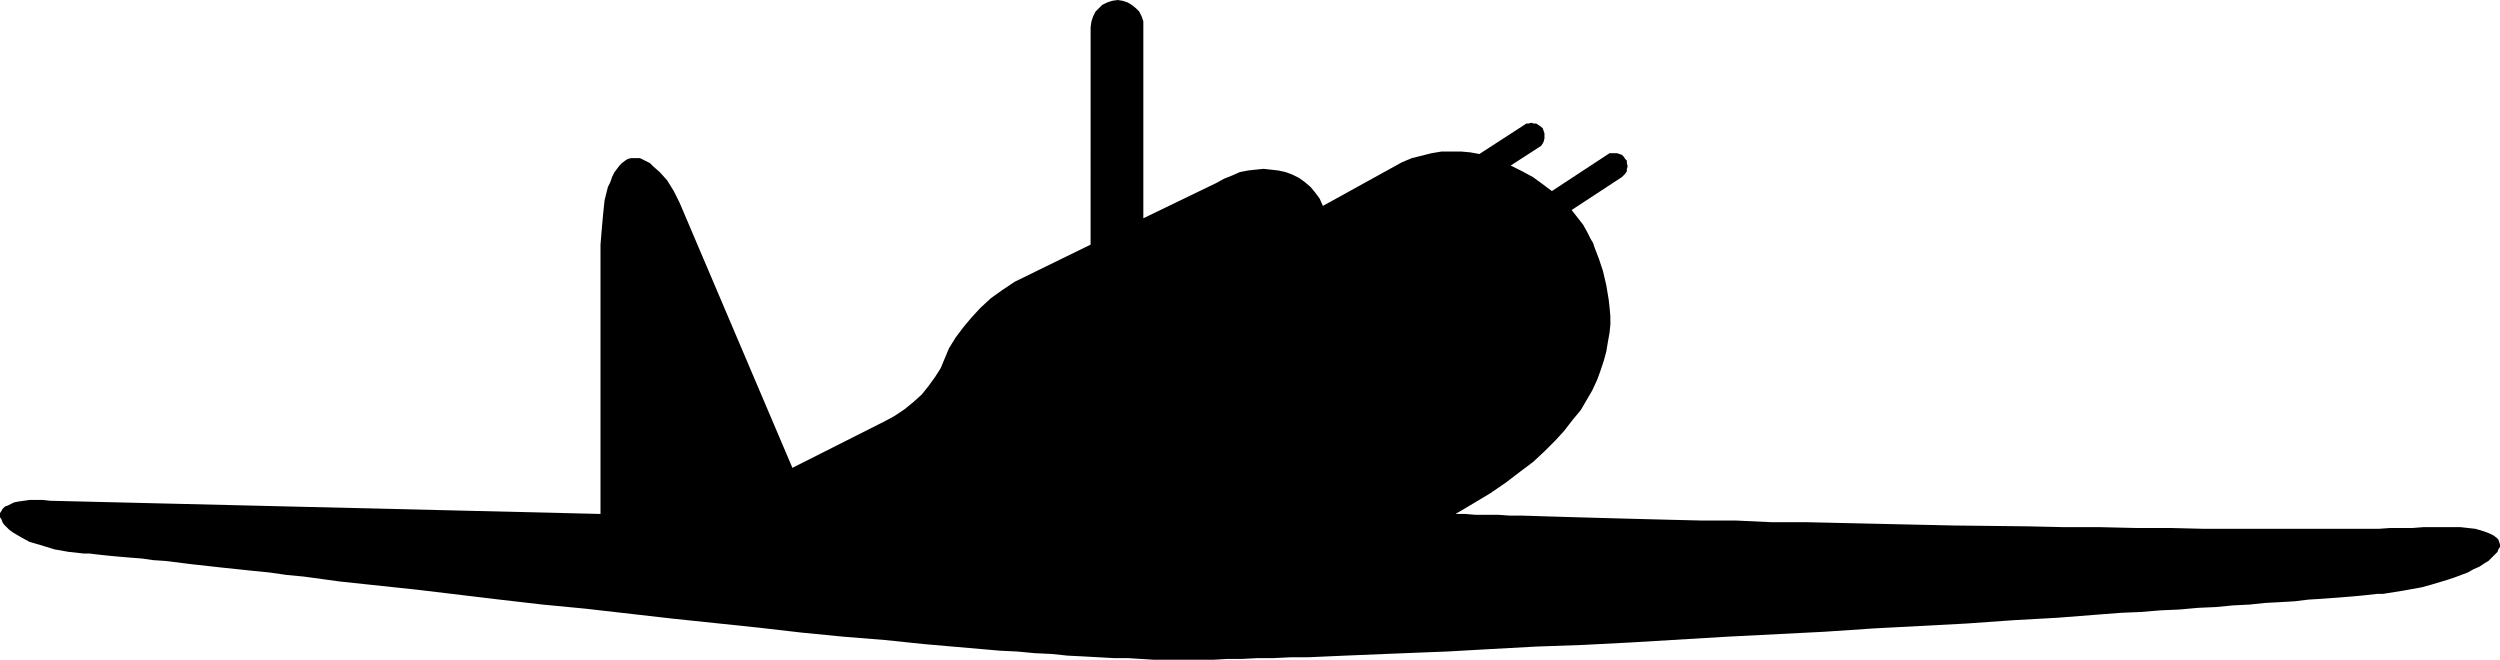 <?xml version="1.0" encoding="UTF-8" standalone="no"?>
<svg
   version="1.0"
   width="129.766mm"
   height="34.244mm"
   id="svg1"
   sodipodi:docname="Plane Silhouette 39.wmf"
   xmlns:inkscape="http://www.inkscape.org/namespaces/inkscape"
   xmlns:sodipodi="http://sodipodi.sourceforge.net/DTD/sodipodi-0.dtd"
   xmlns="http://www.w3.org/2000/svg"
   xmlns:svg="http://www.w3.org/2000/svg">
  <sodipodi:namedview
     id="namedview1"
     pagecolor="#ffffff"
     bordercolor="#000000"
     borderopacity="0.25"
     inkscape:showpageshadow="2"
     inkscape:pageopacity="0.0"
     inkscape:pagecheckerboard="0"
     inkscape:deskcolor="#d1d1d1"
     inkscape:document-units="mm" />
  <defs
     id="defs1">
    <pattern
       id="WMFhbasepattern"
       patternUnits="userSpaceOnUse"
       width="6"
       height="6"
       x="0"
       y="0" />
  </defs>
  <path
     style="fill:#000000;fill-opacity:1;fill-rule:evenodd;stroke:none"
     d="M 9.858,98.241 117.806,100.826 V 50.09 47.989 l 0.162,-1.939 0.162,-1.939 0.162,-1.777 0.162,-1.616 0.162,-1.454 0.323,-1.293 0.323,-1.293 0.485,-0.969 0.323,-0.969 0.485,-0.969 0.485,-0.646 0.485,-0.646 0.485,-0.485 0.646,-0.485 0.485,-0.323 0.646,-0.162 h 0.646 0.485 0.646 l 0.646,0.323 0.646,0.323 0.646,0.323 0.646,0.646 1.293,1.131 1.454,1.616 1.293,2.101 1.131,2.262 22.139,52.029 18.261,-9.21 1.778,-0.969 1.939,-1.293 1.778,-1.454 1.616,-1.454 1.293,-1.616 1.293,-1.777 1.131,-1.777 0.808,-1.939 0.808,-1.939 1.293,-2.101 1.454,-1.939 1.616,-1.939 1.778,-1.939 2.101,-1.939 2.262,-1.616 2.424,-1.616 14.867,-7.271 V 5.332 l 0.162,-1.131 0.323,-0.969 0.485,-0.969 0.646,-0.646 0.646,-0.646 0.97,-0.485 0.97,-0.323 L 219.291,0 l 0.97,0.162 0.97,0.323 0.808,0.485 0.808,0.646 0.646,0.646 0.485,0.969 0.323,0.969 V 5.332 42.819 l 14.382,-6.948 1.454,-0.808 1.616,-0.646 1.454,-0.646 1.616,-0.323 1.454,-0.162 1.616,-0.162 1.454,0.162 1.454,0.162 1.454,0.323 1.293,0.485 1.293,0.646 1.131,0.808 1.131,0.969 0.808,0.969 0.97,1.293 0.646,1.454 15.514,-8.564 1.939,-0.808 1.939,-0.485 1.939,-0.485 1.939,-0.323 h 1.939 1.939 l 1.778,0.162 1.778,0.323 8.726,-5.655 0.485,-0.323 h 0.485 l 0.485,-0.162 0.485,0.162 h 0.485 l 0.485,0.323 0.485,0.323 0.323,0.323 0.162,0.485 0.162,0.485 v 0.485 0.485 l -0.162,0.646 -0.162,0.323 -0.323,0.485 -0.485,0.323 -5.494,3.555 2.262,1.131 2.101,1.131 1.778,1.293 1.939,1.454 10.827,-7.11 0.485,-0.323 h 0.485 0.485 0.485 l 0.485,0.162 0.485,0.162 0.323,0.323 0.323,0.485 0.323,0.323 v 0.485 l 0.162,0.646 -0.162,0.485 v 0.485 l -0.323,0.485 -0.323,0.323 -0.323,0.323 -9.858,6.463 1.131,1.454 1.131,1.454 0.808,1.454 0.646,1.293 0.485,0.808 0.323,0.969 0.808,2.101 0.808,2.424 0.646,2.747 0.485,2.908 0.162,1.454 0.162,1.777 V 63.663 l -0.162,1.616 -0.323,1.777 -0.323,1.939 -0.485,1.777 -0.646,1.939 -0.646,1.777 -0.97,2.101 -1.131,1.939 -1.131,1.939 -1.616,1.939 -1.616,2.101 -1.778,1.939 -2.101,2.101 -2.262,2.101 -2.586,1.939 -2.747,2.101 -3.07,2.101 -3.232,1.939 -3.555,2.101 h 1.939 l 1.939,0.162 h 2.262 2.262 l 2.262,0.162 h 2.424 l 5.171,0.162 5.494,0.162 5.818,0.162 5.979,0.162 6.302,0.162 6.626,0.162 h 6.626 l 6.949,0.323 H 354.55 l 14.221,0.323 14.544,0.323 14.382,0.162 7.272,0.162 h 6.949 l 6.949,0.162 h 6.787 l 6.626,0.162 h 6.464 17.614 5.333 5.01 l 2.262,-0.162 h 2.262 2.101 l 2.101,-0.162 h 1.939 1.778 1.939 1.616 l 1.454,0.162 1.454,0.162 1.131,0.323 0.97,0.323 0.808,0.323 0.646,0.323 0.646,0.485 0.323,0.323 0.162,0.485 0.162,0.485 v 0.485 l -0.323,0.485 -0.162,0.485 -0.646,0.646 -0.485,0.485 -0.646,0.646 -0.808,0.485 -0.97,0.646 -1.131,0.485 -1.131,0.646 -1.293,0.485 -1.293,0.485 -1.454,0.485 -1.616,0.485 -1.616,0.485 -1.778,0.485 -1.778,0.323 -1.778,0.323 -4.04,0.646 h -1.131 l -1.454,0.162 -1.454,0.162 -1.778,0.162 -1.939,0.162 -2.101,0.162 -2.262,0.162 -2.586,0.162 -2.586,0.323 -2.747,0.162 -3.07,0.162 -3.07,0.323 -3.232,0.162 -3.394,0.323 -3.555,0.162 -3.555,0.323 -3.717,0.162 -3.878,0.323 -3.878,0.162 -4.202,0.323 -8.242,0.646 -8.726,0.485 -9.05,0.646 -9.211,0.485 -9.211,0.485 -9.534,0.646 -19.069,0.969 -18.907,1.131 -9.373,0.485 -9.211,0.323 -8.888,0.485 -8.565,0.485 -4.202,0.162 -4.04,0.162 -4.04,0.162 -3.878,0.162 -3.878,0.162 -3.717,0.162 -3.555,0.162 h -3.394 l -3.394,0.162 h -3.07 l -3.07,0.162 h -2.909 l -2.747,0.162 h -2.586 -4.525 -2.262 -2.262 l -2.586,-0.162 -2.586,-0.162 h -2.747 l -2.909,-0.162 -2.909,-0.162 -3.232,-0.162 -3.07,-0.323 -3.394,-0.162 -3.394,-0.323 -3.394,-0.162 -7.434,-0.646 -7.434,-0.646 -7.757,-0.808 -8.08,-0.646 -8.242,-0.808 -8.403,-0.969 -16.968,-1.777 -16.968,-1.939 -8.403,-0.808 -8.403,-0.969 -8.08,-0.969 -8.08,-0.969 -7.595,-0.808 -7.595,-0.808 -3.555,-0.485 -3.555,-0.485 -3.394,-0.323 -3.394,-0.485 -3.232,-0.323 -3.07,-0.323 -3.07,-0.323 -2.909,-0.323 -2.909,-0.323 -2.586,-0.323 -2.586,-0.323 -2.424,-0.162 -2.262,-0.323 -2.101,-0.162 -1.939,-0.162 -1.778,-0.162 -1.616,-0.162 -1.454,-0.162 -1.293,-0.162 H 16.483 L 13.413,108.259 10.666,107.774 8.08,106.966 5.818,106.32 4.04,105.35 3.232,104.866 2.424,104.381 1.778,103.896 1.293,103.411 0.808,102.927 0.485,102.442 0.323,101.957 0,101.472 v -0.485 -0.323 l 0.323,-0.485 0.162,-0.323 0.485,-0.485 0.485,-0.162 0.646,-0.323 0.646,-0.323 0.808,-0.162 1.131,-0.162 1.131,-0.162 h 1.131 1.454 z"
     id="path1" />
</svg>

